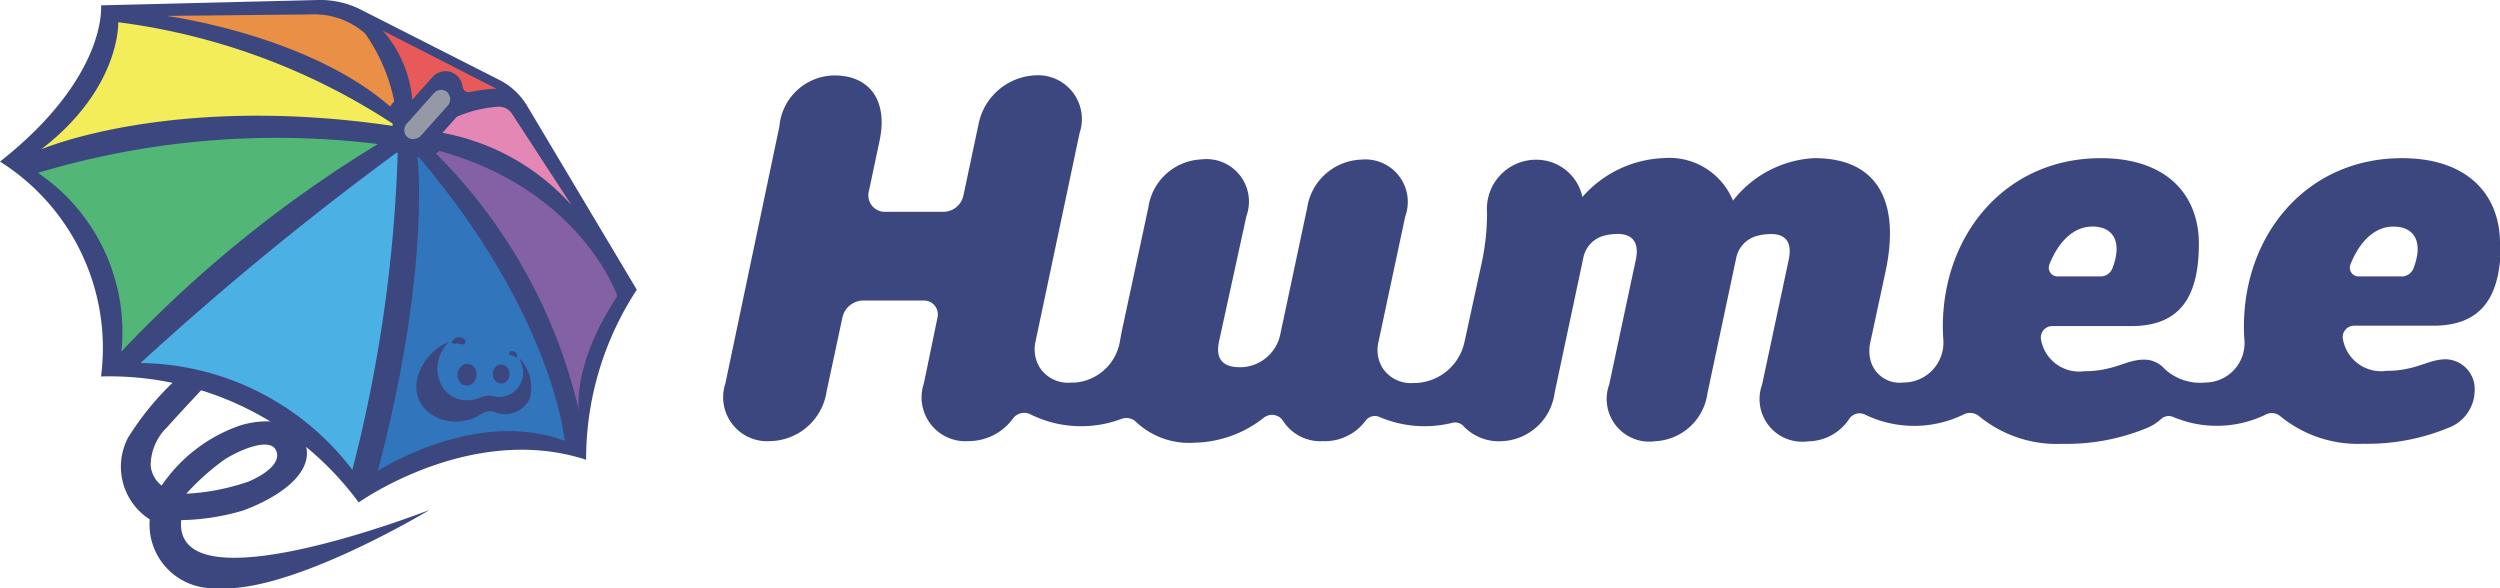 <svg id="グループ_2" data-name="グループ 2" xmlns="http://www.w3.org/2000/svg" xmlns:xlink="http://www.w3.org/1999/xlink" width="91.28" height="21.486" viewBox="0 0 91.28 21.486">
  <defs>
    <clipPath id="clip-path">
      <rect id="長方形_1" data-name="長方形 1" width="91.28" height="21.486" fill="none"/>
    </clipPath>
  </defs>
  <g id="グループ_1" data-name="グループ 1" clip-path="url(#clip-path)">
    <path id="パス_1" data-name="パス 1" d="M407.051,41.973c0-1.762-1.149-3.123-3.583-3.123C400,38.851,397.7,41.628,397.7,45q0,.254.019.494a1.44,1.44,0,0,1-1.387,1.547H396.3a1.914,1.914,0,0,1-1.481-.482l-.034-.037a.988.988,0,0,0-.737-.316c-.651,0-1.073.422-2.165.422a1.414,1.414,0,0,1-1.588-1.139.416.416,0,0,1,.4-.508h2.889c1.762,0,2.471-1.034,2.471-3.008,0-1.762-1.149-3.123-3.582-3.123-3.467,0-5.766,2.778-5.766,6.149q0,.24.017.469a1.457,1.457,0,0,1-1.422,1.573h-.041a1.093,1.093,0,0,1-1.188-.788,1.365,1.365,0,0,1-.016-.667l.562-2.618c.517-2.433-.211-4.119-2.605-4.119a4.02,4.02,0,0,0-2.969,1.552,2.512,2.512,0,0,0-2.548-1.552,4.144,4.144,0,0,0-2.95,1.418,1.719,1.719,0,0,0-1.7-1.36,1.794,1.794,0,0,0-1.782,1.935,8.715,8.715,0,0,1-.2,1.856l-.622,2.855a1.9,1.9,0,0,1-1.76,1.506l-.1,0a1.233,1.233,0,0,1-1.142-.563,1.266,1.266,0,0,1-.143-.924l.981-4.6a1.549,1.549,0,0,0-1.609-2.069,2.072,2.072,0,0,0-1.973,1.762l-.981,4.617a1.508,1.508,0,0,1-1.379,1.2c-.037,0-.074,0-.111,0-.613,0-.881-.307-.747-.939l1-4.579a1.551,1.551,0,0,0-1.647-2.069,2.049,2.049,0,0,0-1.935,1.762l-.958,4.464q-.042.2-.073.383a1.811,1.811,0,0,1-1.667,1.541q-.064,0-.132,0a1.229,1.229,0,0,1-1.154-.583,1.289,1.289,0,0,1-.134-.918l1.609-7.611a1.6,1.6,0,0,0-1.628-2.107,2.219,2.219,0,0,0-2.069,1.82l-.544,2.563a.754.754,0,0,1-.738.6h-2.14a.6.6,0,0,1-.582-.719l.4-1.886c.307-1.456-.364-2.375-1.648-2.375a2.037,2.037,0,0,0-2.011,1.858l-1.973,9.387a1.605,1.605,0,0,0,1.628,2.107,2.125,2.125,0,0,0,2.069-1.82l.576-2.692a.787.787,0,0,1,.769-.622h2.205a.509.509,0,0,1,.5.613l-.5,2.414a1.6,1.6,0,0,0,1.628,2.107,2.008,2.008,0,0,0,1.629-.829.507.507,0,0,1,.62-.156,4.173,4.173,0,0,0,3.337.174.508.508,0,0,1,.551.127,2.826,2.826,0,0,0,2.119.742,4.223,4.223,0,0,0,2.54-.921.48.48,0,0,1,.7.138,1.615,1.615,0,0,0,1.439.726,1.856,1.856,0,0,0,1.557-.735.42.42,0,0,1,.5-.154,4.193,4.193,0,0,0,2.679.219.421.421,0,0,1,.423.142,1.785,1.785,0,0,0,1.408.528,2.027,2.027,0,0,0,1.9-1.762l1.052-4.949a1.037,1.037,0,0,1,.763-.793,2.03,2.03,0,0,1,.484-.062c.5,0,.8.268.671.92l-.977,4.579a1.557,1.557,0,0,0,1.686,2.069,2.021,2.021,0,0,0,1.9-1.743l1.053-4.956a1.052,1.052,0,0,1,.769-.8,2.041,2.041,0,0,1,.5-.065c.575,0,.766.345.651.92l-.977,4.579a1.557,1.557,0,0,0,1.686,2.069,1.811,1.811,0,0,0,1.5-.826.455.455,0,0,1,.56-.155,4.116,4.116,0,0,0,3.614,0,.518.518,0,0,1,.575.073,4.467,4.467,0,0,0,3.026,1,7.7,7.7,0,0,0,3.084-.575,1.743,1.743,0,0,0,.519-.326.413.413,0,0,1,.435-.085,4.081,4.081,0,0,0,3.395-.085.481.481,0,0,1,.534.068,4.464,4.464,0,0,0,3.029,1,7.7,7.7,0,0,0,3.084-.575,1.466,1.466,0,0,0,.977-1.36,1.085,1.085,0,0,0-1.054-1.149c-.651,0-1.073.422-2.165.422a1.414,1.414,0,0,1-1.588-1.14.415.415,0,0,1,.4-.508h2.89c1.762,0,2.471-1.034,2.471-3.008m-14.923-.613c.816,0,1.1.6.744,1.522a.466.466,0,0,1-.436.3h-1.571a.32.32,0,0,1-.295-.439c.354-.891.927-1.381,1.558-1.381m11.3,1.82h-1.572a.319.319,0,0,1-.294-.439c.354-.892.927-1.381,1.558-1.381.816,0,1.1.6.744,1.522a.467.467,0,0,1-.436.3" transform="translate(-315.77 -33.075)" fill="#3d477f"/>
    <path id="パス_2" data-name="パス 2" d="M59.478,166.053a8.414,8.414,0,0,0,2.258-.352c1.4-.518,2.78-1.487,2.191-2.637-.382-.746-1.563-.7-2.3-.467a5.706,5.706,0,0,0-2.866,2.194,1.049,1.049,0,0,1-.4-.728,1.945,1.945,0,0,1,.605-1.408c.258-.3,1.373-1.493,2.639-2.832a.183.183,0,0,0-.078-.3,5.607,5.607,0,0,0-.561-.148.32.32,0,0,0-.3.093l-1.3,1.375a10.437,10.437,0,0,0-1.832,2.2,2.283,2.283,0,0,0,.792,2.983,2.325,2.325,0,0,0,2.434,2.51c2.685.227,7.785-2.857,7.785-2.857s-9.375,3.672-9.07.374m1.661-2.263c.715-.418,1.6-.713,1.8-.287.139.292-.032.709-.981,1.134a8.169,8.169,0,0,1-2.293.451,8.684,8.684,0,0,1,1.47-1.3" transform="translate(-52.859 -147.062)" fill="#3d477f"/>
    <path id="パス_3" data-name="パス 3" d="M0,5.9a8.044,8.044,0,0,1,3.689,7.845,11.309,11.309,0,0,1,9.408,4.6S17.2,15.414,21.4,16.787a11.279,11.279,0,0,1,1.851-6.209L19.238,3.85a2.5,2.5,0,0,0-1.02-.939L13.17.349A3.273,3.273,0,0,0,11.612,0L3.689.195S3.945,2.791,0,5.9" transform="translate(0 0)" fill="#3d477f"/>
    <path id="パス_4" data-name="パス 4" d="M86.843,10.152c-3.015-2.634-8.179-3.315-8.179-3.315L84.11,6.78a2.812,2.812,0,0,1,1.812.7,6.56,6.56,0,0,1,1.062,2.473l-.05.057a.57.57,0,0,0-.091.139" transform="translate(-72.59 -6.256)" fill="#e98f46"/>
    <path id="パス_5" data-name="パス 5" d="M182.109,16.987l.729-.82a.641.641,0,0,1,.727-.173.655.655,0,0,1,.383.527.213.213,0,0,0,.258.186,5.581,5.581,0,0,1,.972-.122l-4.148-2.12a4.421,4.421,0,0,1,1.078,2.523" transform="translate(-167.053 -13.347)" fill="#e85a5a"/>
    <path id="パス_6" data-name="パス 6" d="M209.207,51.406a8.345,8.345,0,0,1,4.718,2.647l-2.184-3.35a.566.566,0,0,0-.52-.249,4.6,4.6,0,0,0-1.488.364Z" transform="translate(-193.053 -46.556)" fill="#e487b4"/>
    <path id="パス_7" data-name="パス 7" d="M75.822,72.148a111.778,111.778,0,0,0-9.354,7.684,9.858,9.858,0,0,1,7.733,3.9,52.753,52.753,0,0,0,1.656-11.558l-.035-.024" transform="translate(-61.336 -66.577)" fill="#4bb1e5"/>
    <path id="パス_8" data-name="パス 8" d="M212.705,76.634s-1.295-3.854-6.5-5.3a.586.586,0,0,1-.128.092,19.484,19.484,0,0,1,5.231,9.414s-.29-1.649,1.4-4.205" transform="translate(-190.166 -65.826)" fill="#8460a5"/>
    <path id="パス_9" data-name="パス 9" d="M180.153,74.193h-.036c.056.531.385,4.507-1.447,11.462,0,0,3.562-2.314,6.821-1.1,0,0-.4-4.556-5.327-10.359h-.01" transform="translate(-164.874 -68.463)" fill="#3176bc"/>
    <path id="パス_10" data-name="パス 10" d="M32.323,14.259a.611.611,0,0,1-.005-.081,23.83,23.83,0,0,0-10.016-3.7s.1,2.4-2.812,4.641c0,0,4.725-2.046,12.833-.857" transform="translate(-17.985 -9.666)" fill="#f4ed5a"/>
    <path id="パス_11" data-name="パス 11" d="M30.31,65.417A30.342,30.342,0,0,0,17.9,66.469a7.025,7.025,0,0,1,3.049,6.523,45.115,45.115,0,0,1,9.365-7.576" transform="translate(-16.514 -60.158)" fill="#52b677"/>
    <path id="パス_12" data-name="パス 12" d="M191.211,44.033a.3.3,0,0,0,.391.229.35.35,0,0,0,.208-.114l.973-1.089a.348.348,0,0,0,.07-.355.338.338,0,0,0-.184-.2.347.347,0,0,0-.391.1l-.988,1.112a.352.352,0,0,0-.08.32" transform="translate(-176.437 -39.2)" fill="#9598a5"/>
    <path id="パス_13" data-name="パス 13" d="M200.638,162.3c-.028-.023.023.1.032.135a.88.88,0,0,1-.912,1.25,1.268,1.268,0,0,0-.3-.042,1.574,1.574,0,0,0-.355.109c-1.334.386-1.941-1.169-1.062-2.073a1.99,1.99,0,0,0-1.092,1.148c-.475,1.282.949,2.2,2.183,1.551a.976.976,0,0,1,.382-.169.744.744,0,0,1,.293.067.978.978,0,0,0,1.193-.535,1.535,1.535,0,0,0-.361-1.441" transform="translate(-181.655 -149.199)" fill="#3d477f"/>
    <path id="パス_14" data-name="パス 14" d="M213.8,159.61a.451.451,0,0,1,.128-.005c.067.008.134.044.195.024a.1.1,0,0,0,.056-.15v0a.278.278,0,0,0-.469.05c-.037.069.033.093.09.084" transform="translate(-197.198 -147.062)" fill="#3d477f"/>
    <path id="パス_15" data-name="パス 15" d="M240.862,166.12a.764.764,0,0,1,.1.033.706.706,0,0,1,.067.041c.021.013.053.023.065,0a.212.212,0,0,0-.122-.209.162.162,0,0,0-.139.007h0a.072.072,0,0,0,.03.133" transform="translate(-222.205 -153.152)" fill="#3d477f"/>
    <path id="パス_16" data-name="パス 16" d="M216.384,172.708a.324.324,0,0,0,.526-.035.471.471,0,0,0,.049-.411.338.338,0,0,0-.408-.214h0a.419.419,0,0,0-.166.659" transform="translate(-199.586 -158.75)" fill="#3d477f"/>
    <path id="パス_17" data-name="パス 17" d="M233.554,172.884a.413.413,0,0,0,.008-.364.3.3,0,0,0-.374-.152h0a.368.368,0,0,0-.088.59.284.284,0,0,0,.456-.075" transform="translate(-214.997 -159.039)" fill="#3d477f"/>
  </g>
</svg>
